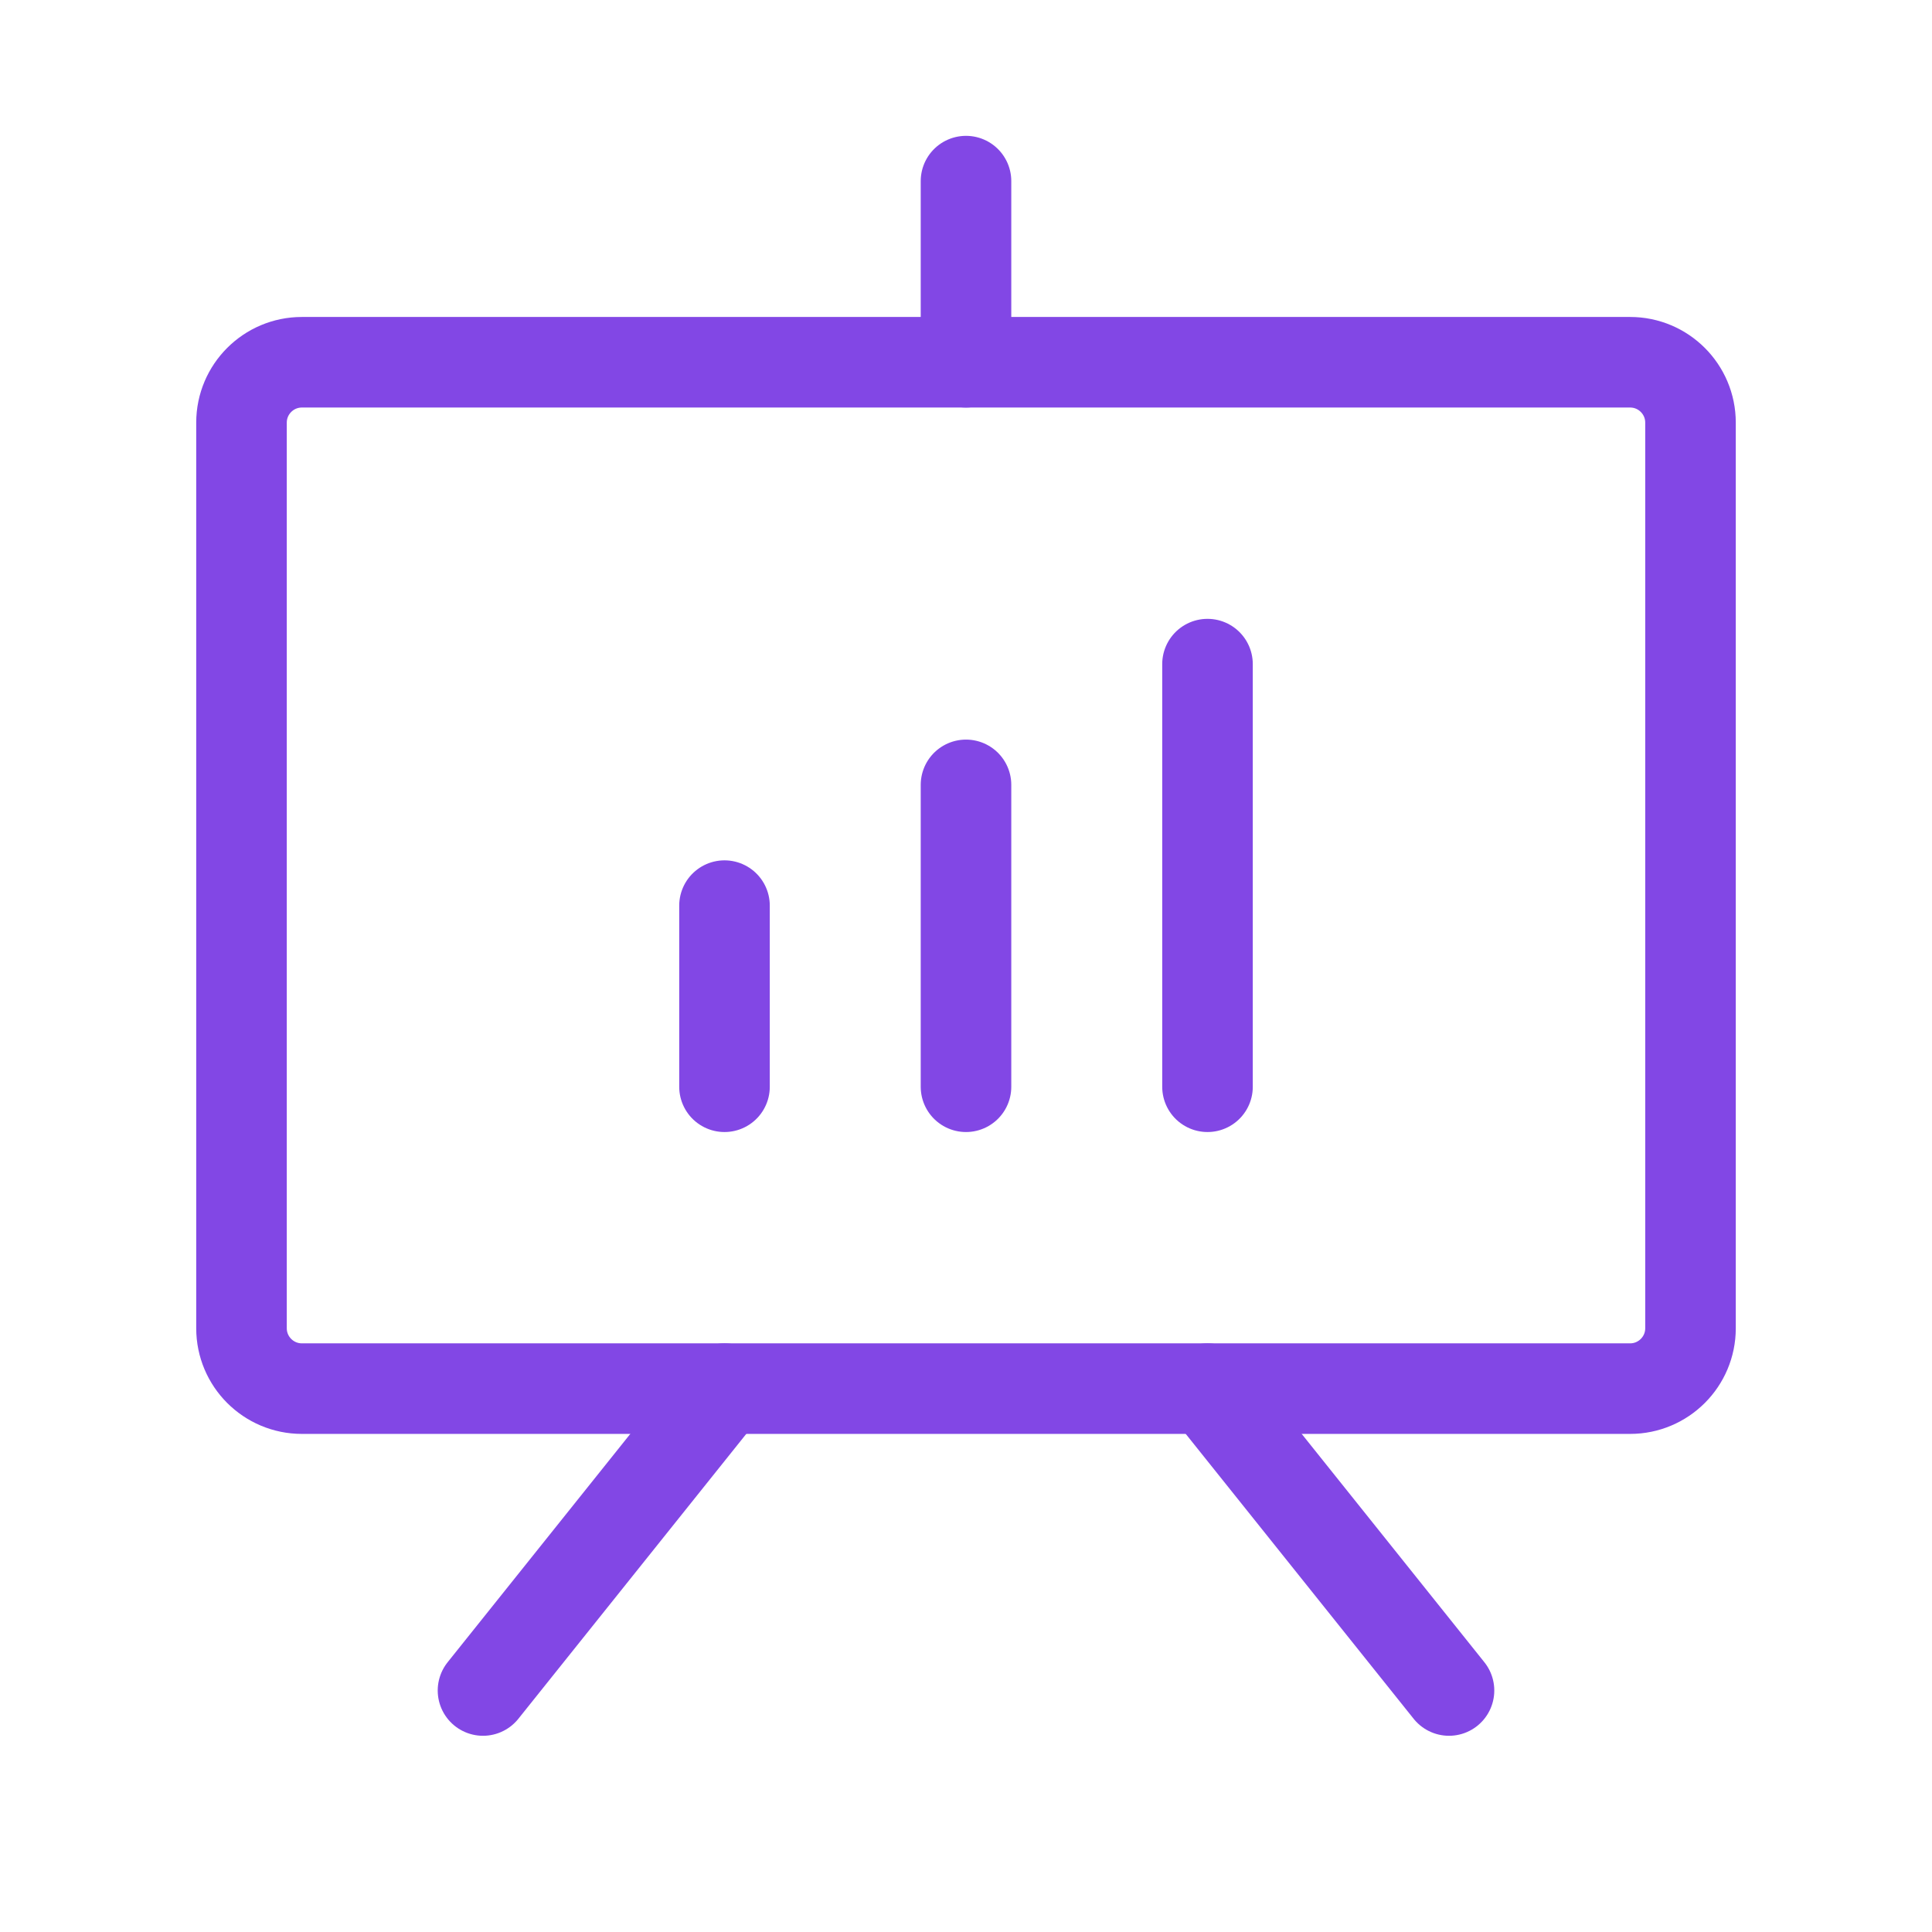 <?xml version="1.0" encoding="UTF-8"?> <svg xmlns="http://www.w3.org/2000/svg" width="32" height="32" viewBox="0 0 32 32" fill="none"> <path d="M27 6H5C4.448 6 4 6.448 4 7V22C4 22.552 4.448 23 5 23H27C27.552 23 28 22.552 28 22V7C28 6.448 27.552 6 27 6Z" stroke="#8247E5" stroke-width="1.5" stroke-linecap="round" stroke-linejoin="round"></path> <path d="M20 23L24 28" stroke="#8247E5" stroke-width="1.5" stroke-linecap="round" stroke-linejoin="round"></path> <path d="M12 23L8 28" stroke="#8247E5" stroke-width="1.5" stroke-linecap="round" stroke-linejoin="round"></path> <path d="M12 15V18" stroke="#8247E5" stroke-width="1.5" stroke-linecap="round" stroke-linejoin="round"></path> <path d="M16 13V18" stroke="#8247E5" stroke-width="1.5" stroke-linecap="round" stroke-linejoin="round"></path> <path d="M20 11V18" stroke="#8247E5" stroke-width="1.5" stroke-linecap="round" stroke-linejoin="round"></path> <path d="M16 6V3" stroke="#8247E5" stroke-width="1.5" stroke-linecap="round" stroke-linejoin="round"></path> </svg> 